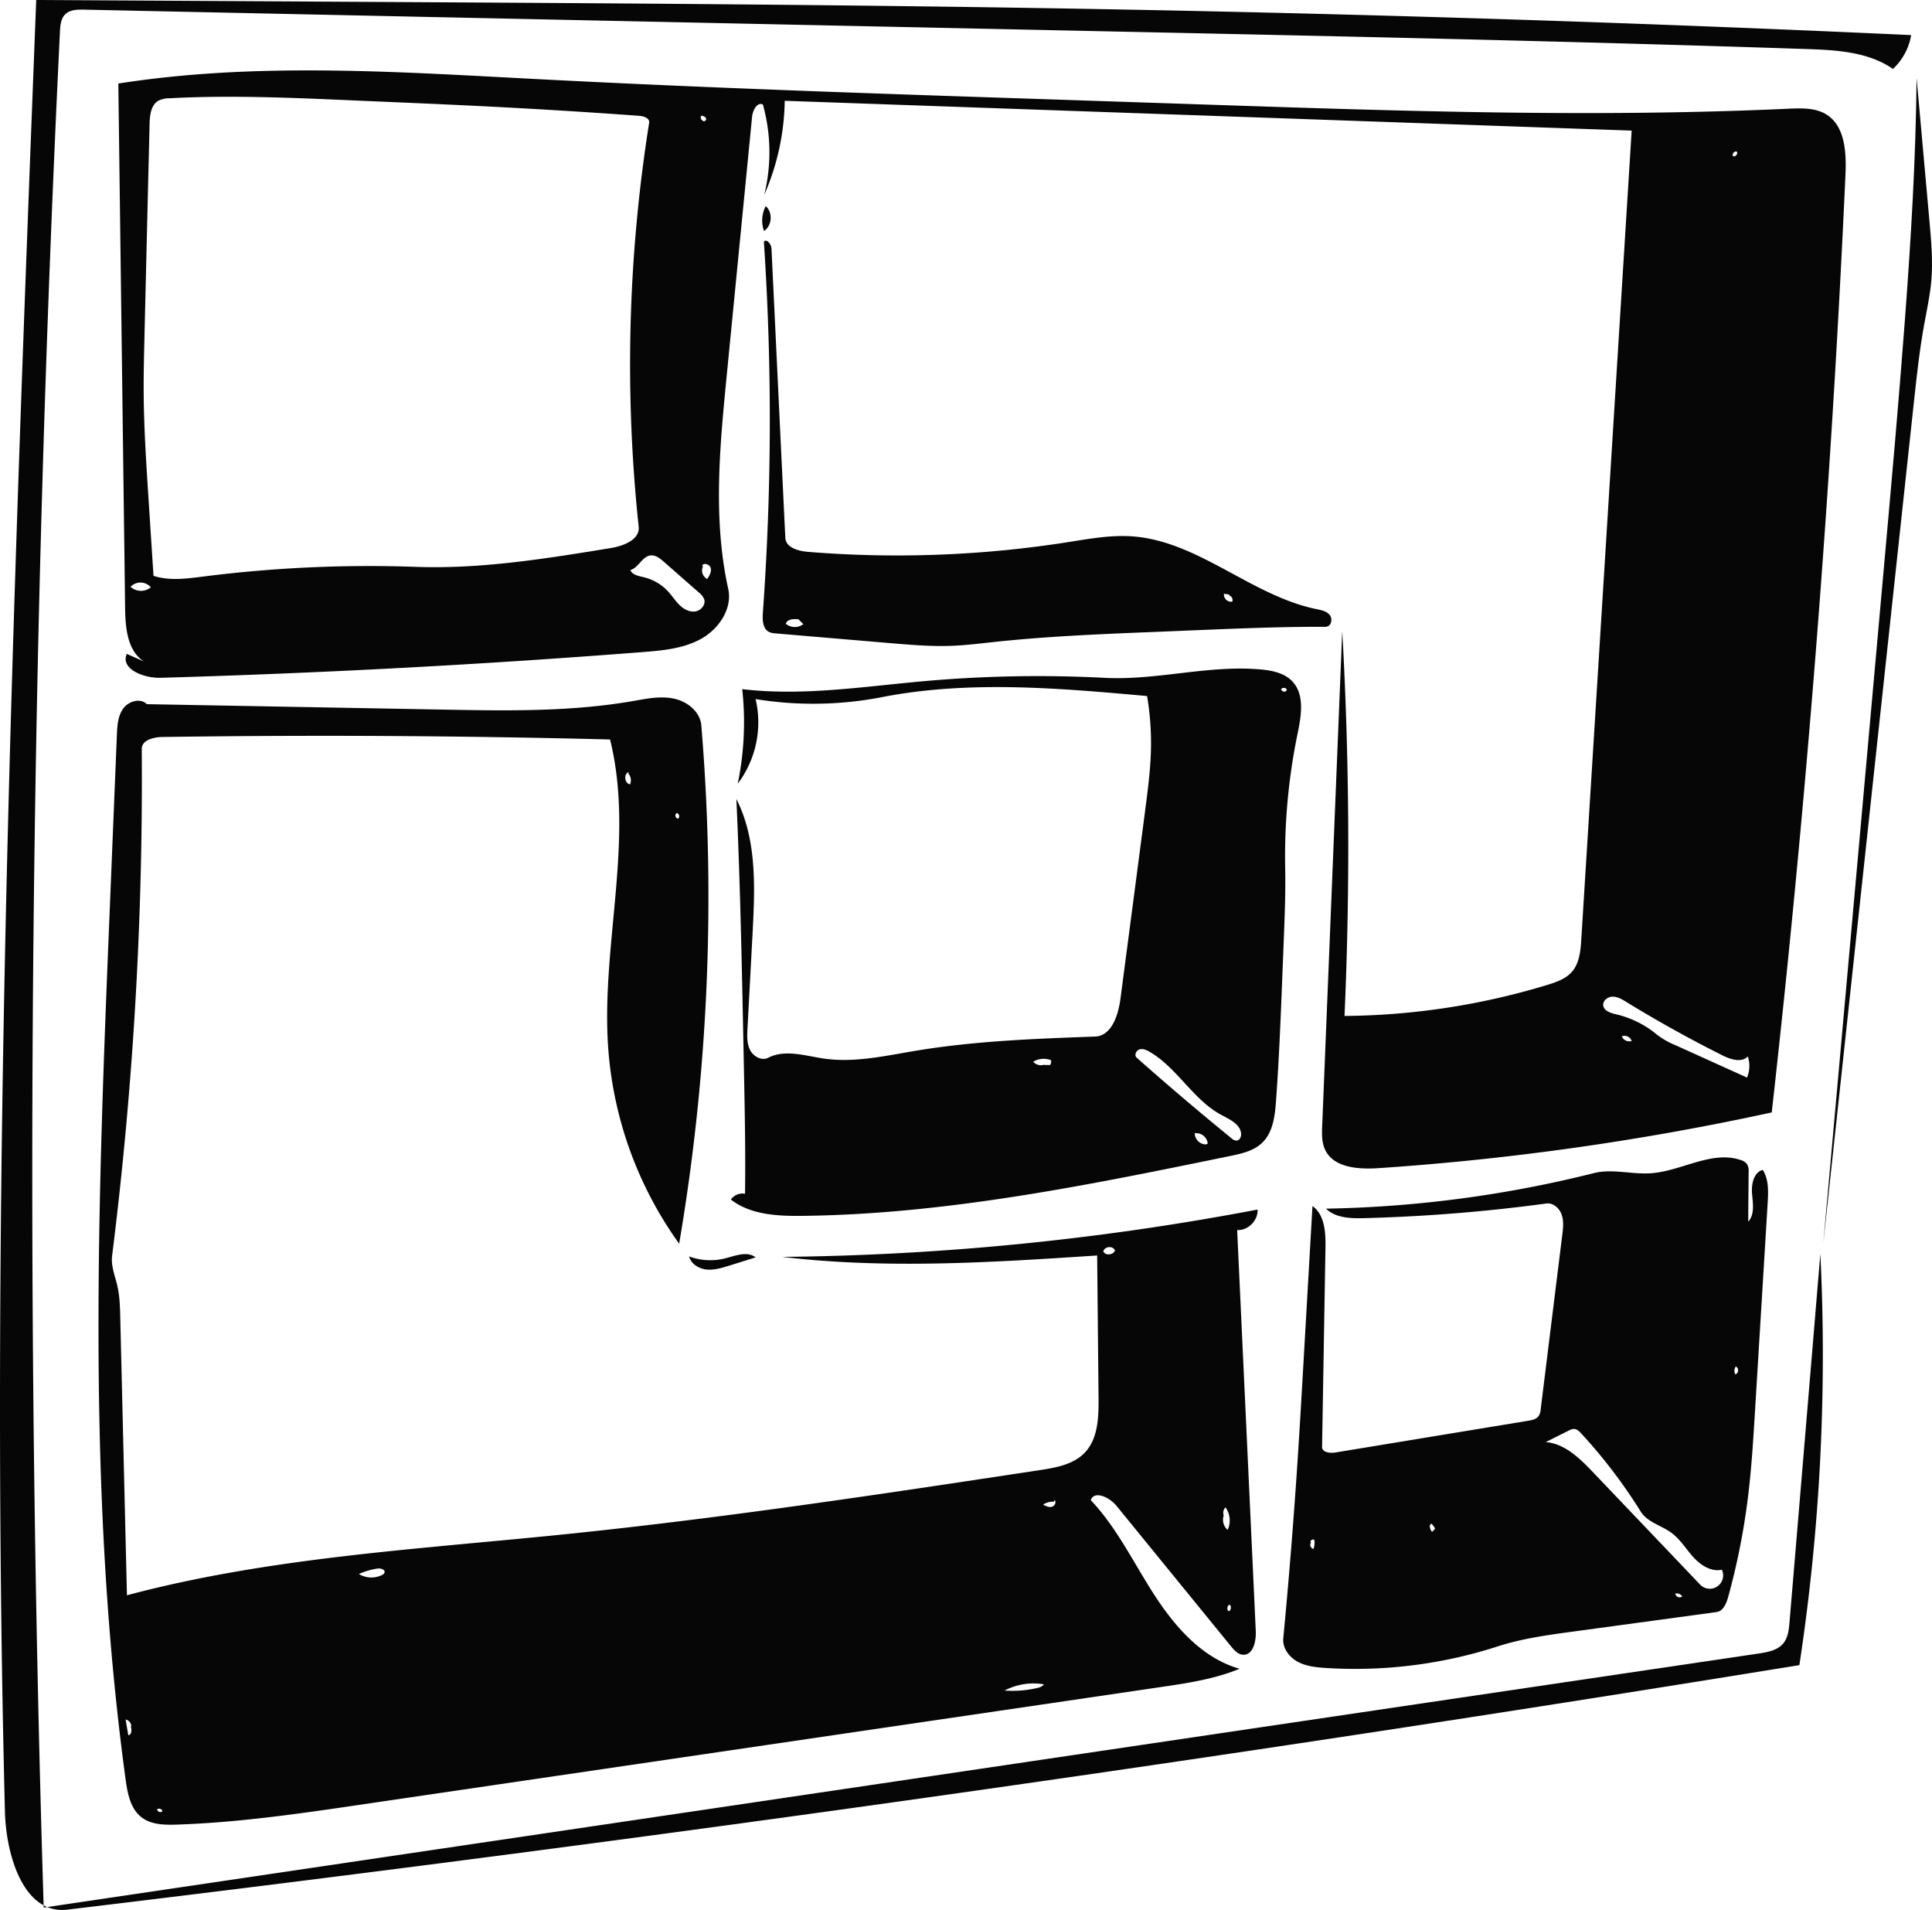 <svg id="Layer_1" data-name="Layer 1" xmlns="http://www.w3.org/2000/svg" viewBox="0 0 997.77 986.17"><defs><style>.cls-1{fill:#060606;}</style></defs><title>Muot3</title><g id="Muot3"><path class="cls-1" d="M114.63,853.31c72.48-19.31,148-23.6,222.58-31.14,83.23-8.4,166-20.93,248.68-33.46,8.43-1.27,17.5-2.87,23.4-9,6.93-7.25,7.25-18.38,7.15-28.41l-.72-73.44c-54.17,3.57-108.7,7.12-162.61.72a1381.94,1381.94,0,0,0,245.43-24.44c.37,5.61-4.9,10.92-10.52,10.58q4.82,103.56,9.62,207.11c.24,5.23-1.38,12.47-6.62,12.17-2.58-.15-4.53-2.33-6.17-4.34l-59.18-72.58c-3.5-4.29-11.32-8.1-13.27-2.92,13.6,14.36,22.22,32.57,33,49.18s24.86,32.54,43.88,37.91c-13,5.36-27.05,7.45-41,9.49l-411.9,60.53c-31.87,4.69-63.83,9.38-96,10.44-6.31.2-13.16.1-18.17-3.75-5.8-4.46-7.27-12.45-8.26-19.7-20.34-149.46-14.22-301.1-8.06-451.82l3.57-87.33c.2-4.73.49-9.76,3.23-13.61s8.9-5.65,12.26-2.31L278.09,396c33.24.61,66.74,1.2,99.46-4.69,6.71-1.21,13.66-2.42,20.29-.81s12.88,6.83,13.45,13.62a1067.87,1067.87,0,0,1-11.44,267.65,197.3,197.3,0,0,1-36.57-100c-4.07-53.5,13.77-108.26.88-160.34Q248.61,408.48,133,410.14c-4.6.07-10.73,1.59-10.69,6.19A1975.92,1975.92,0,0,1,107,678c-.67,5.32,1.57,10.51,2.75,15.74s1.33,10.74,1.46,16.15l3.45,143.46M567.9,902.49a56,56,0,0,0,16.92-1.33c1.29-.3,2.7-.75,3.34-1.9a32.4,32.4,0,0,0-20.26,3.23M246.37,842.85a2.38,2.38,0,0,0,1.31-1.24c.51-1.6-2-2.35-3.63-2.1a37,37,0,0,0-9.61,2.82,12.48,12.48,0,0,0,11.93.52M681.1,812a6.93,6.93,0,0,0,2,7.54A11.56,11.56,0,0,0,682,807.91a4,4,0,0,0-1,3.94M624.76,675c-1.15-2.34-5.41-1.73-5.85.84,1.27,2.34,5.54,1.71,6.09-.89m-508.13,246a3.51,3.51,0,0,0-2.89-3.48l1.38,8.11c1.78-.19,1.82-2.78,1.32-4.5m257-492.81c-2.64,1.11-2,5.91.82,6.31a5.35,5.35,0,0,0-.79-5.43M593.38,805a8.67,8.67,0,0,0-5.57,1.51c1.38.73,2.92,1.49,4.44,1.13s2.6-2.46,1.46-3.53M398.5,449.5a1.6,1.6,0,0,0,.83,2.82,1.72,1.72,0,0,0-.93-2.95m286,409c-1.32-.48-1.8,1.82-1.09,3,1.34.48,1.83-1.82,1.15-3.08m-554,106a1.54,1.54,0,0,0,2.47.56c0-1.48-2.8-1.94-2.72-.46Z" transform="translate(-49.1 -29.61)"/><path class="cls-1" d="M443.78,130.25a91.93,91.93,0,0,0-.69-46.67c-3-1.47-5.27,3.06-5.59,6.41L424.39,223.76c-3.59,36.61-7.14,73.94.79,109.85,2.26,10.25-4.79,20.72-13.95,25.83s-20,6.06-30.45,6.88Q256.6,376,132,379.58c-8.56.25-20.84-4.5-17.43-12.35l8.92,3.95c-8.6-5.44-9.65-17.35-9.78-27.52L110.21,72.74c69.93-10.94,141.22-6.22,211.9-2.52C412.67,75,503.31,78,593.94,81l80,2.67c99.58,3.33,199.29,6.66,298.83,2.07,6.72-.31,13.92-.53,19.6,3,9.73,6.14,10.33,19.85,9.8,31.34q-11,242.49-38.06,483.91a1393.21,1393.21,0,0,1-203,28.77c-10.38.69-23.24-.1-27.67-9.51-1.8-3.81-1.67-8.22-1.5-12.43l10.35-255.42a1981.92,1981.92,0,0,1,1.18,198.78,369.57,369.57,0,0,0,104.63-16c4.68-1.43,9.57-3.09,12.79-6.77,3.94-4.51,4.5-11,4.87-16.94l26-417.42L454.37,81.65a125.42,125.42,0,0,1-10.59,48.6M123.3,232.13c.11,18.05,1.28,36.08,2.44,54.09l2.64,40.71c8.21,2.68,17.12,1.46,25.69.37a680.49,680.49,0,0,1,109.88-5c33.77,1.19,67.39-4.28,100.74-9.74,6.56-1.08,14.95-4.37,14.25-11A795.08,795.08,0,0,1,384.35,93c.37-2.33-2.76-3.41-5.1-3.58q-38.26-2.8-76.6-4.75c-16-.82-32.07-1.53-48.12-2.23l-23.38-1c-31.45-1.38-63-2.76-94.39-1.1a13.1,13.1,0,0,0-5.73,1.2c-4,2.22-4.59,7.63-4.69,12.2Q126,109,125.6,124.33q-.82,34.68-1.66,69.36c-.08,3.54-.17,7.09-.25,10.64-.22,9.26-.45,18.53-.39,27.8M951.34,586a15.56,15.56,0,0,0,.4-10.92c-3.23,3.41-8.89,1.56-13.09-.54q-25.46-12.76-49.77-27.66c-2.14-1.31-4.43-2.68-6.94-2.66s-5.18,2.07-4.85,4.56c.38,2.85,3.86,3.89,6.66,4.55a51.21,51.21,0,0,1,21.12,10.54,41,41,0,0,0,9.65,5.47L951.34,586M385.15,316.39c-4.38.43-6.26,6.39-10.5,7.56,1,2.52,4.24,3.06,6.89,3.69a25.18,25.18,0,0,1,12.76,7.53c2,2.21,3.61,4.77,5.75,6.85s5,3.69,8,3.31,5.61-3.41,4.74-6.27a8.4,8.4,0,0,0-2.81-3.57l-18.09-15.86c-1.93-1.69-4.18-3.5-6.73-3.24M127,332.86a7.07,7.07,0,0,0-10.47-.27,8,8,0,0,0,10.47.27M412.2,322a4.9,4.9,0,0,0,2.13,6.56c1.12-1.68,2.28-3.62,1.83-5.58s-3.55-3.06-4.47-1.27m480,245.2a3.83,3.83,0,0,0-5-2.19A4.12,4.12,0,0,0,892,567M412,91.78c.27,1,2,.14,1.77-.86s-1.4-1.42-2.41-1.61a1.67,1.67,0,0,0,.51,2.5m534,16c-1.34-.15-2.64,1.77-1.53,2.53,1.35.15,2.64-1.78,1.51-2.53Z" transform="translate(-49.1 -29.61)"/><path class="cls-1" d="M844.78,757.28q5.57-45,11.14-90c.43-3.51.85-7.16-.31-10.5s-4.4-6.23-7.9-5.76a874,874,0,0,1-94,7.56c-7,.18-14.78,0-19.79-4.9a612.18,612.18,0,0,0,138.3-18.35c9.55-2.4,19.6.74,29.43.07,15.82-1.08,31.4-11.93,46.42-6.83a6.31,6.31,0,0,1,3.25,2.08,7.23,7.23,0,0,1,.85,4.25q-.12,12.75-.22,25.49c3.37-3.63,2.45-9.31,2-14.25s.73-11.2,5.53-12.47c3.12,4.9,2.88,11.14,2.53,16.94l-6.51,107c-.93,15.26-1.85,30.52-3.75,45.68a359.14,359.14,0,0,1-10.14,50.87c-.93,3.37-2.57,7.34-6,7.81l-74.2,10.09c-13.11,1.78-26.29,3.58-38.87,7.66a239.44,239.44,0,0,1-88.71,11.12c-5-.32-10.14-.84-14.55-3.22s-7.92-7.08-7.44-12.06q4.08-42.93,7-86c1.37-20.32,2.54-40.65,3.7-61l4.38-76.24c6.36,4.55,6.84,13.66,6.71,21.48q-.87,51.42-1.75,102.85c-.05,2.86,4,3.4,6.86,2.93l99.54-16.38c2.06-.34,4.35-.82,5.52-2.55a7.8,7.8,0,0,0,1-3.47m67.69,64c-5.27-3.93-12.58-5.52-16.06-11.11a270.12,270.12,0,0,0-30.75-40.36c-1-1.06-2.12-2.19-3.56-2.28a5.79,5.79,0,0,0-2.86.84l-11.88,5.93c9.87.81,17.63,8.44,24.46,15.61q27.66,29,55.3,58a6.89,6.89,0,0,0,11.21-7.7c-5.47,1.2-10.91-2.29-14.68-6.43s-6.69-9.12-11.18-12.47m-186.32,4.81a2.22,2.22,0,0,0,1.24,3.38,9,9,0,0,0,.49-4.54c-.6-.84-2.25,0-1.93,1m64.25-7.18-1.68-2.31c-1.7.29-1,2.9.14,4.21l1.46-1.49m155.24-83.73a4.14,4.14,0,0,0-.1,3.87c1.77-.39,2-3.45.23-4M914.3,852.36a2.21,2.21,0,0,0,3.56,1.53,3.37,3.37,0,0,0-3.46-1.49Z" transform="translate(-49.1 -29.61)"/><path class="cls-1" d="M237.11,30.57c131.33.75,262.67,1.5,394,4q202.56,3.84,405,13.16a30.93,30.93,0,0,1-9.41,17.48c-12.8-8.91-29.35-9.77-44.93-10.29-120.07-4-240.19-6.57-360.3-9.11l-529-11.22c-3.43-.07-7.26,0-9.7,2.42-2.26,2.24-2.56,5.73-2.71,8.9q-23.46,483.9-8.39,968.64L957.37,883.37c4.64-.69,9.72-1.62,12.7-5.24,2.47-3,2.89-7.11,3.22-11q8-95.08,15.92-190.17a1064.55,1064.55,0,0,1-10.83,212.4Q532.54,961.87,83.9,1015.62c-22.49,2.69-31.67-27.89-32.25-50.53C43.72,653.26,55.76,341.31,67.8,29.61Z" transform="translate(-49.1 -29.61)"/><path class="cls-1" d="M640.5,448.08c1.36-10.35,2.72-20.71,3-31.14a146.09,146.09,0,0,0-2-27.94c-45.63-4.11-92-8.19-137,.58a186,186,0,0,1-65.17,1,52.59,52.59,0,0,1-9.23,43.69,157.33,157.33,0,0,0,2.32-48.84c31.08,3.69,62.43-1.3,93.61-4.09a663,663,0,0,1,93.59-1.74c26.87,1.4,53.68-6.74,80.49-4.34,5.95.53,12.3,1.81,16.4,6.15,6.5,6.86,4.61,17.79,2.71,27.05a313.66,313.66,0,0,0-6.39,69.43c.24,12.3-.25,24.6-.73,36.89l-.75,18.94c-.84,21.45-1.69,42.9-3.25,64.31-.56,7.78-1.56,16.3-7.2,21.69-4.38,4.18-10.63,5.57-16.56,6.78-72.8,14.94-146.13,30-220.44,30.9-13,.17-27.05-.44-37.34-8.41a7.3,7.3,0,0,1,7.31-3c.29-21.61-.15-43.23-.58-64.84l-.19-9.38c-.86-43.21-1.73-86.43-3.7-129.6C440,463,439,487.63,437.79,511q-1.32,24.85-2.66,49.72c-.2,3.76-.36,7.71,1.35,11.06s6,5.69,9.33,4c8.71-4.51,19.16-1,28.88.42,15.65,2.24,31.46-1.41,47.06-4,30.66-5.12,61.82-6.26,92.88-7.38,8.58-.31,12-11.07,13.13-19.59q6.38-48.54,12.74-97.07m47.32,170.38c1.56-.16,2.36-2.06,2.23-3.63-.44-4.92-6-7.35-10.31-9.69-14.5-7.81-22.68-24.23-36.91-32.51-1.59-.92-3.44-1.76-5.2-1.26s-2.9,3-1.53,4.25q24,21.28,48.92,41.58a4.09,4.09,0,0,0,2.8,1.26m-15,1.51a5.93,5.93,0,0,0-6.71-5.29,5.81,5.81,0,0,0,5.84,5.74m-83.52-41h3a3.36,3.36,0,0,0,.47-2.47,10.48,10.48,0,0,0-9.19.78,5.23,5.23,0,0,0,5.65,1.52M711,385.81a1.43,1.43,0,0,0,2.64.1c-.11-1.47-2.81-1.52-3-.06Z" transform="translate(-49.1 -29.61)"/><path class="cls-1" d="M1045.57,143.92c.91,10.24,1.83,20.55.93,30.79-.67,7.67-2.35,15.21-3.73,22.79-2.38,13.19-3.82,26.53-5.26,39.85q-9.57,88.88-19.15,177.75l-9.66,89.62q-2.66,24.62-5.3,49.23-6.35,58.8-12.68,117.6,15.74-175.32,31.46-350.64c3.78-42.18,7.57-84.36,10.73-126.6,3.11-41.42,5.61-82.9,6-124.43Z" transform="translate(-49.1 -29.61)"/><path class="cls-1" d="M439.32,678.84l-13.59,4.26c-3.82,1.19-7.77,2.4-11.75,2s-8-2.87-9-6.75a31.53,31.53,0,0,0,18.61,1C428.87,678,435,675.43,439.32,678.84Z" transform="translate(-49.1 -29.61)"/><path class="cls-1" d="M443.67,148.88a16,16,0,0,1,.89-12.86c3.75,3.27,3.28,10.14-.89,12.86Z" transform="translate(-49.1 -29.61)"/><path class="cls-1" d="M734,353.26c-21.51-.1-43,.77-64.52,1.64l-24.13,1c-27.79,1.12-55.6,2.24-83.25,5.23-6.93.75-13.85,1.61-20.82,1.91-10.89.47-21.79-.46-32.65-1.38l-58.93-5a9.47,9.47,0,0,1-3.38-.72c-3.32-1.64-3.51-6.21-3.25-9.9a1384.34,1384.34,0,0,0,.54-191.49c1.14-2.07,3.8,1.06,3.92,3.42L452.73,267q.28,5.66.55,11.31.69,14.52,1.4,29c.24,5,6.61,6.82,11.59,7.23a569.54,569.54,0,0,0,134.36-5c11-1.72,22-3.77,33.1-3,34.21,2.38,61.49,30.57,95.06,37.53,2.57.53,5.4,1.06,7.05,3.1s.74,6-1.88,6m-272.57-3.81c-2.48-.26-5.72-.06-6.47,2.32a7.28,7.28,0,0,0,9.05.2l-2.58-2.59m222.52-12.71-2.7-.4a3.73,3.73,0,0,0,4.29,4.07,2.52,2.52,0,0,0-1.67-3.24Z" transform="translate(-49.1 -29.61)"/></g></svg>